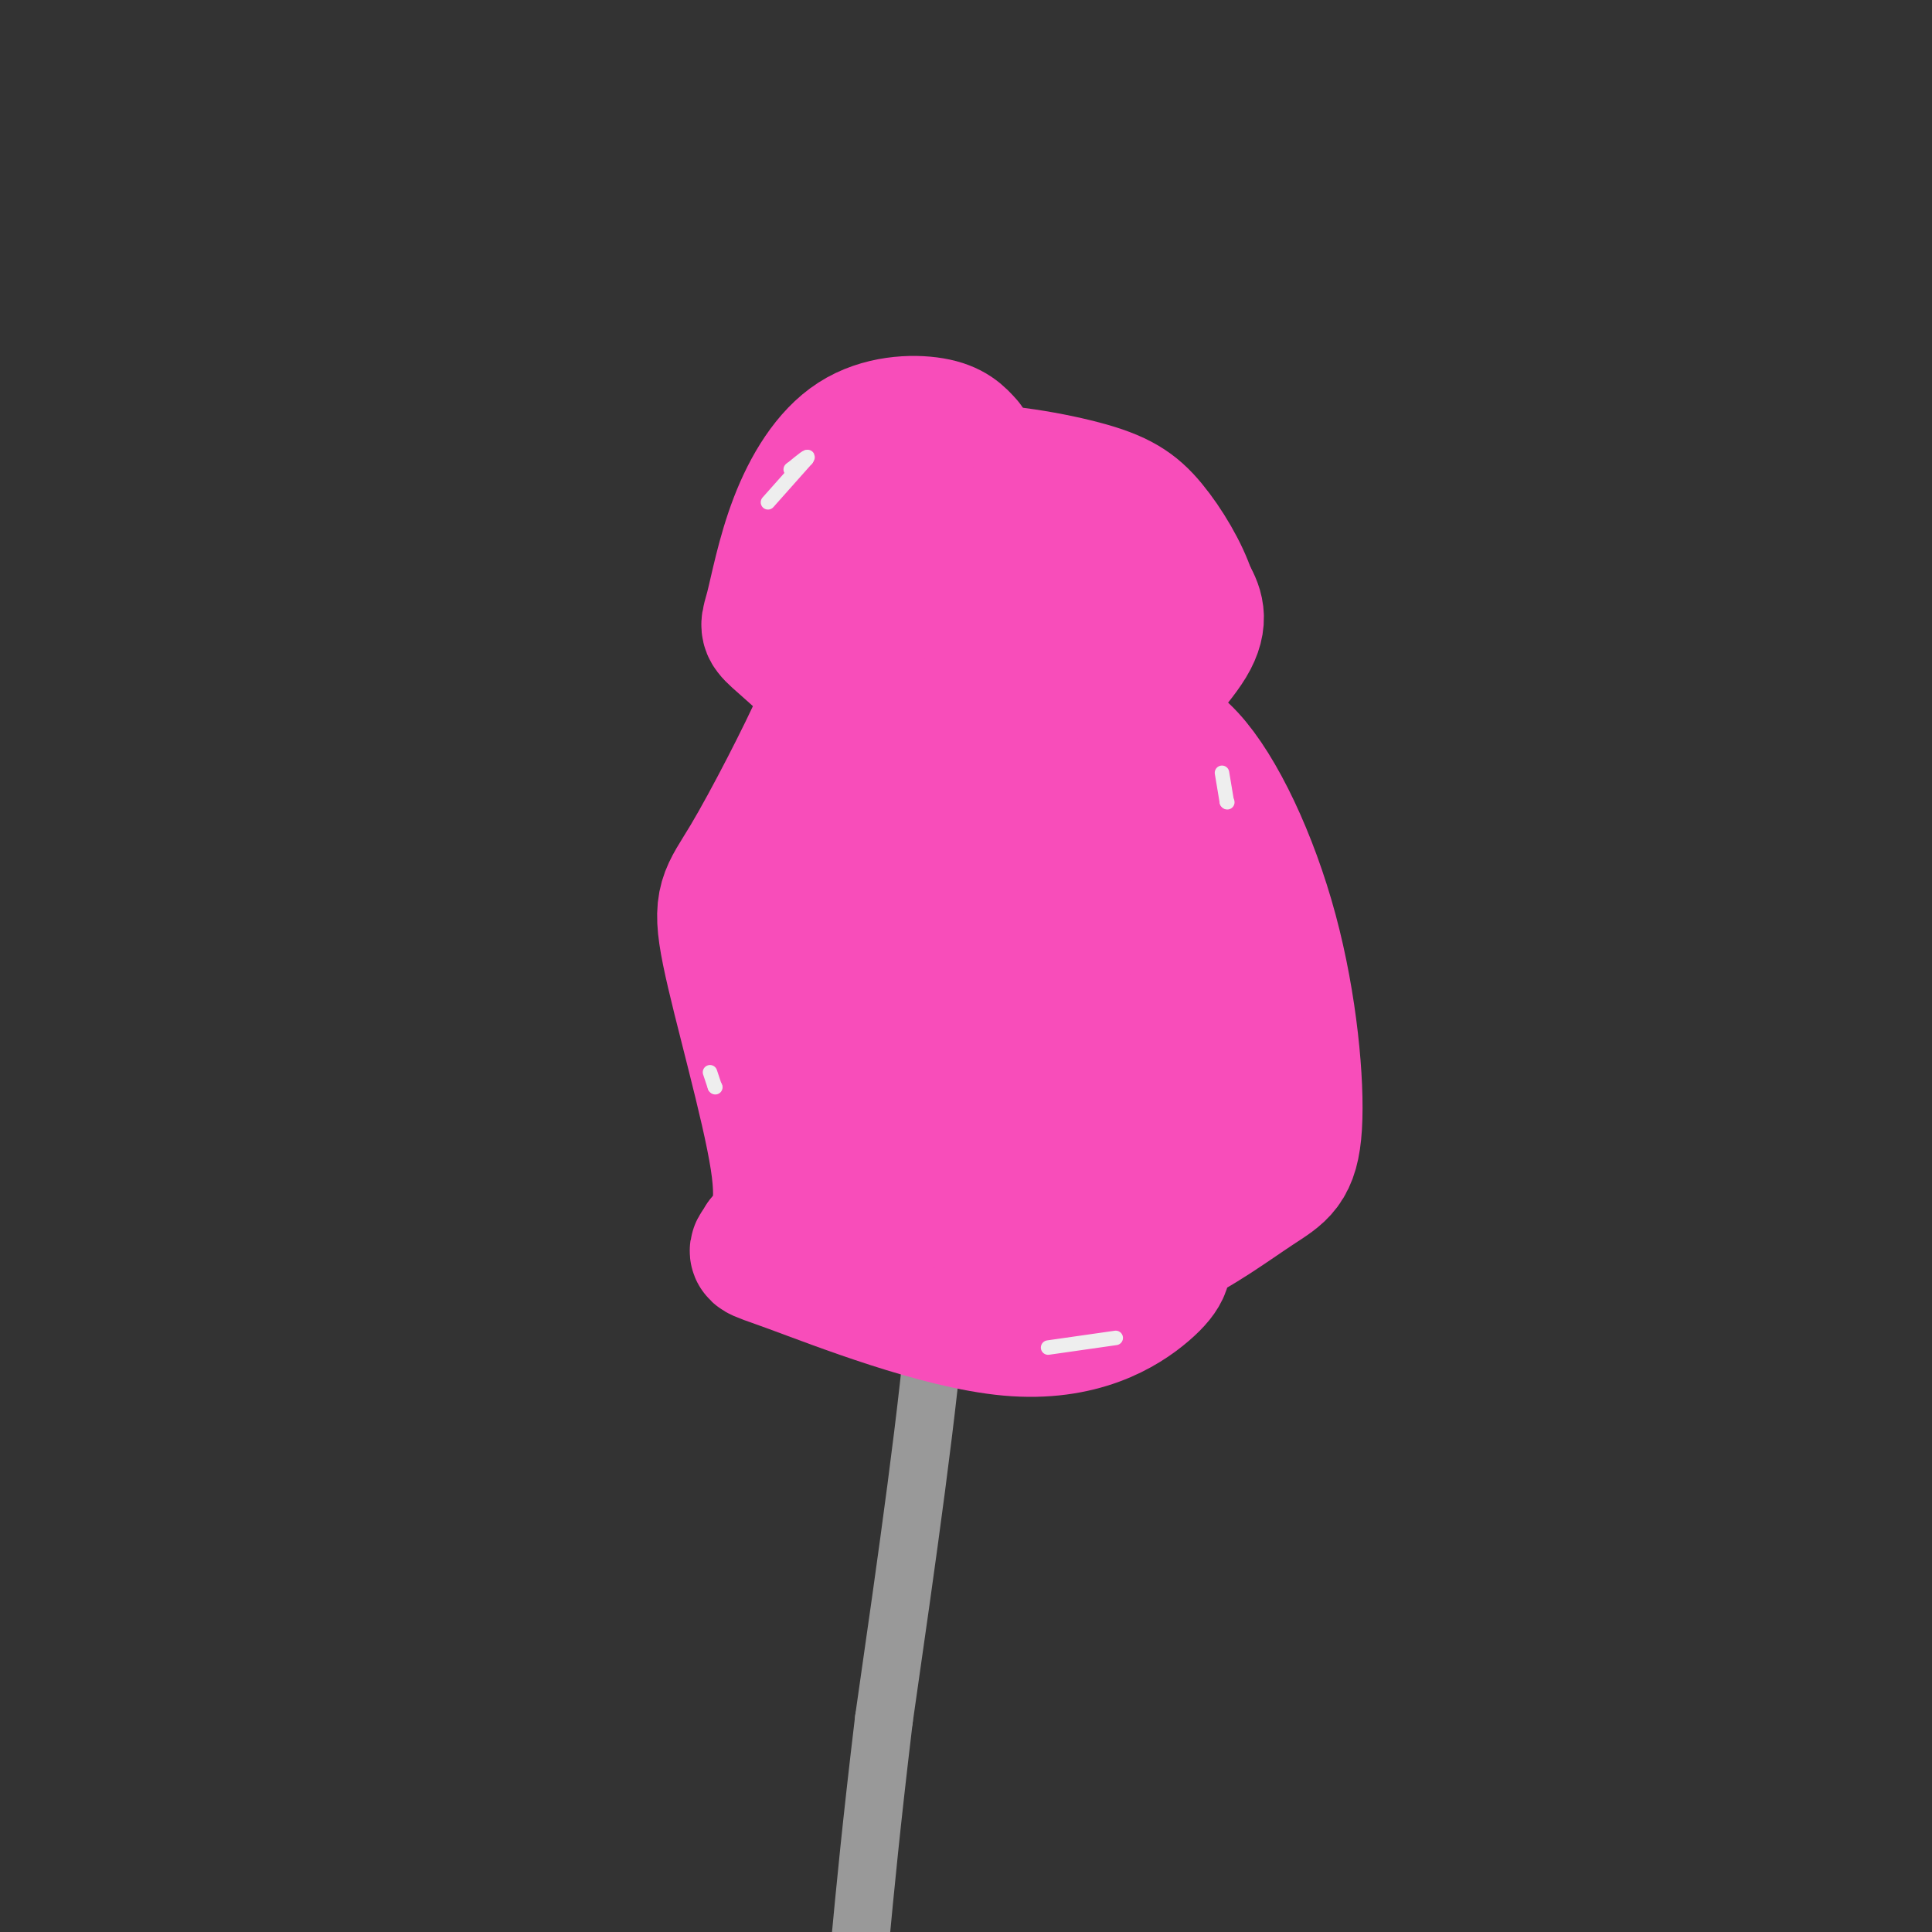 <svg viewBox='0 0 400 400' version='1.1' xmlns='http://www.w3.org/2000/svg' xmlns:xlink='http://www.w3.org/1999/xlink'><rect x="0" y="0" width="400" height="400" fill="#333333" stroke="none"/><g fill='none' stroke='#999999' stroke-width='12' stroke-linecap='round' stroke-linejoin='round'><path d='M198,96c0.000,0.000 -4.000,116.000 -4,116'/><path d='M194,212c-0.133,26.844 1.533,35.956 0,57c-1.533,21.044 -6.267,54.022 -11,87'/><path d='M183,356c-2.667,22.333 -3.833,34.667 -5,47'/></g>
<g fill='none' stroke='#F84DBA' stroke-width='28' stroke-linecap='round' stroke-linejoin='round'><path d='M200,92c-1.474,-1.653 -2.947,-3.305 -7,-4c-4.053,-0.695 -10.684,-0.431 -16,3c-5.316,3.431 -9.317,10.030 -12,17c-2.683,6.970 -4.049,14.312 -5,18c-0.951,3.688 -1.487,3.724 1,6c2.487,2.276 7.996,6.793 10,10c2.004,3.207 0.502,5.103 -1,7'/><path d='M170,149c-3.140,7.131 -10.491,21.458 -15,29c-4.509,7.542 -6.175,8.300 -4,19c2.175,10.700 8.193,31.343 10,43c1.807,11.657 -0.596,14.329 -3,17'/><path d='M158,257c-1.400,2.872 -3.400,1.551 6,5c9.400,3.449 30.200,11.667 45,13c14.800,1.333 23.600,-4.218 28,-8c4.400,-3.782 4.400,-5.795 3,-7c-1.400,-1.205 -4.200,-1.603 -7,-2'/><path d='M233,258c-0.000,0.054 3.498,1.190 9,-1c5.502,-2.190 13.006,-7.706 18,-11c4.994,-3.294 7.477,-4.367 8,-13c0.523,-8.633 -0.915,-24.827 -5,-40c-4.085,-15.173 -10.817,-29.325 -17,-36c-6.183,-6.675 -11.819,-5.874 -11,-9c0.819,-3.126 8.091,-10.179 11,-15c2.909,-4.821 1.454,-7.411 0,-10'/><path d='M246,123c-1.359,-4.309 -4.756,-10.083 -8,-14c-3.244,-3.917 -6.335,-5.978 -14,-8c-7.665,-2.022 -19.904,-4.006 -26,-3c-6.096,1.006 -6.048,5.003 -6,9'/><path d='M192,107c-3.827,4.276 -10.393,10.464 -6,14c4.393,3.536 19.745,4.418 25,3c5.255,-1.418 0.414,-5.137 -3,-7c-3.414,-1.863 -5.401,-1.869 -11,-2c-5.599,-0.131 -14.810,-0.386 -18,0c-3.190,0.386 -0.359,1.411 3,5c3.359,3.589 7.245,9.740 13,13c5.755,3.260 13.377,3.630 21,4'/><path d='M216,137c6.173,0.813 11.105,0.845 16,0c4.895,-0.845 9.754,-2.567 8,-5c-1.754,-2.433 -10.121,-5.577 -16,-7c-5.879,-1.423 -9.269,-1.125 -19,3c-9.731,4.125 -25.803,12.078 -29,16c-3.197,3.922 6.481,3.812 14,2c7.519,-1.812 12.879,-5.325 18,-9c5.121,-3.675 10.001,-7.511 13,-11c2.999,-3.489 4.115,-6.632 3,-9c-1.115,-2.368 -4.461,-3.962 -9,-3c-4.539,0.962 -10.269,4.481 -16,8'/><path d='M199,122c-6.240,4.984 -13.839,13.445 -18,19c-4.161,5.555 -4.884,8.206 -6,11c-1.116,2.794 -2.625,5.731 0,9c2.625,3.269 9.384,6.870 26,8c16.616,1.130 43.090,-0.209 46,-2c2.910,-1.791 -17.745,-4.032 -32,-2c-14.255,2.032 -22.110,8.339 -26,12c-3.890,3.661 -3.817,4.678 -1,4c2.817,-0.678 8.376,-3.051 12,-6c3.624,-2.949 5.312,-6.475 7,-10'/><path d='M207,165c2.065,-4.251 3.727,-9.878 1,-13c-2.727,-3.122 -9.844,-3.737 -16,-1c-6.156,2.737 -11.353,8.828 -14,12c-2.647,3.172 -2.746,3.427 -4,9c-1.254,5.573 -3.663,16.466 -2,22c1.663,5.534 7.396,5.711 13,5c5.604,-0.711 11.077,-2.309 14,-9c2.923,-6.691 3.294,-18.475 2,-23c-1.294,-4.525 -4.255,-1.790 -7,1c-2.745,2.790 -5.274,5.634 -9,13c-3.726,7.366 -8.648,19.253 -12,28c-3.352,8.747 -5.133,14.355 -4,19c1.133,4.645 5.181,8.327 8,10c2.819,1.673 4.410,1.336 6,1'/><path d='M183,239c4.345,-0.363 12.207,-1.772 16,-1c3.793,0.772 3.518,3.725 5,-7c1.482,-10.725 4.720,-35.128 4,-46c-0.720,-10.872 -5.398,-8.212 -10,-1c-4.602,7.212 -9.126,18.976 -11,25c-1.874,6.024 -1.096,6.309 3,10c4.096,3.691 11.509,10.787 15,14c3.491,3.213 3.059,2.542 5,1c1.941,-1.542 6.253,-3.953 11,-9c4.747,-5.047 9.928,-12.728 12,-17c2.072,-4.272 1.036,-5.136 0,-6'/><path d='M233,202c-0.064,-6.401 -0.224,-19.402 -1,-25c-0.776,-5.598 -2.168,-3.792 -3,-5c-0.832,-1.208 -1.104,-5.429 -5,0c-3.896,5.429 -11.415,20.507 -13,27c-1.585,6.493 2.766,4.400 8,1c5.234,-3.400 11.351,-8.107 14,-10c2.649,-1.893 1.828,-0.971 6,3c4.172,3.971 13.335,10.992 16,16c2.665,5.008 -1.167,8.004 -5,11'/><path d='M250,220c0.360,4.000 3.759,8.500 -9,17c-12.759,8.500 -41.678,21.000 -46,18c-4.322,-3.000 15.952,-21.500 24,-31c8.048,-9.500 3.871,-10.000 0,-10c-3.871,0.000 -7.435,0.500 -11,1'/><path d='M208,215c-5.572,3.050 -14.003,10.175 -18,16c-3.997,5.825 -3.562,10.349 -3,13c0.562,2.651 1.250,3.430 4,4c2.750,0.570 7.563,0.931 10,1c2.437,0.069 2.498,-0.156 10,-8c7.502,-7.844 22.444,-23.309 29,-32c6.556,-8.691 4.727,-10.609 0,-5c-4.727,5.609 -12.350,18.745 -16,27c-3.650,8.255 -3.325,11.627 -3,15'/><path d='M221,246c3.781,-2.490 14.735,-16.214 20,-24c5.265,-7.786 4.841,-9.635 5,-13c0.159,-3.365 0.903,-8.247 0,-11c-0.903,-2.753 -3.451,-3.376 -6,-4'/><path d='M234,193c0.000,0.000 0.100,0.100 0.1,0.1'/><path d='M234,193c-2.000,4.833 -4.000,9.667 -4,10c0.000,0.333 2.000,-3.833 4,-8'/><path d='M223,191c0.000,0.000 0.000,2.000 0,2'/></g>
<g fill='none' stroke='#EEEEEE' stroke-width='3' stroke-linecap='round' stroke-linejoin='round'><path d='M217,279c0.000,0.000 14.000,-2.000 14,-2'/><path d='M159,104c0.000,0.000 8.000,-9.000 8,-9'/><path d='M167,95c0.833,-1.167 -1.083,0.417 -3,2'/><path d='M164,97c-0.500,0.333 -0.250,0.167 0,0'/><path d='M253,160c0.000,0.000 1.000,6.000 1,6'/><path d='M254,166c0.000,0.000 0.100,0.100 0.1,0.1'/><path d='M147,222c0.000,0.000 1.000,3.000 1,3'/><path d='M148,225c0.000,0.000 0.100,0.100 0.1,0.1'/></g>
</svg>